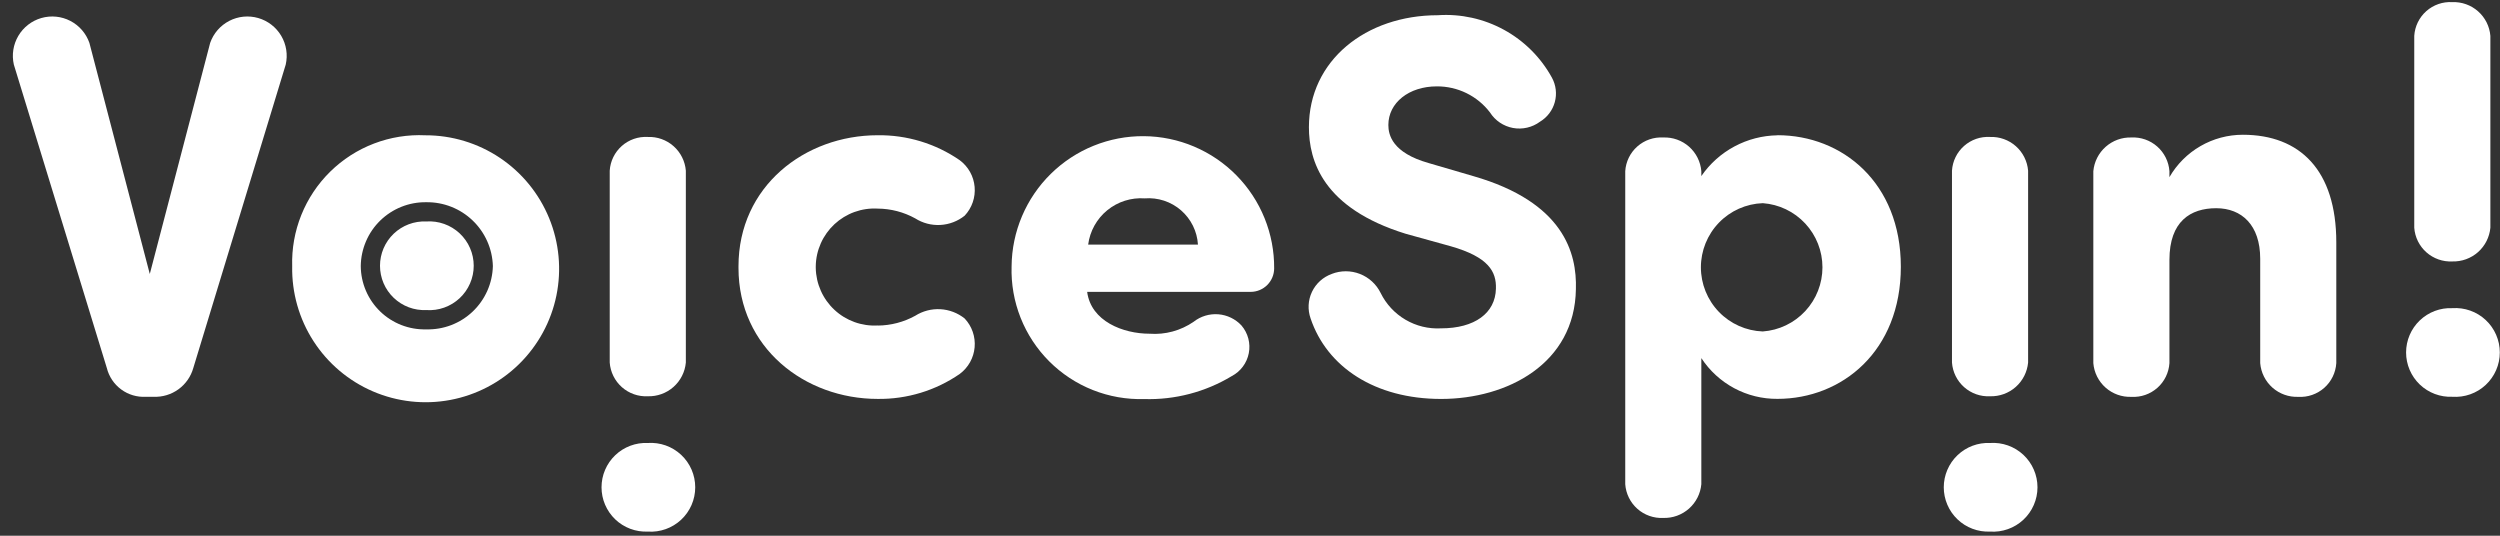<svg width="154" height="33" viewBox="0 0 154 33" fill="none" xmlns="http://www.w3.org/2000/svg">
<rect x="0" y="0" width="154" height="33" fill="#333333" stroke="none"/>
<g clip-path="url(#clip0_166_27)">
<path d="M11.908 22.667C11.76 23.195 11.437 23.658 10.993 23.98C10.549 24.302 10.008 24.465 9.46 24.442H8.991C8.445 24.474 7.905 24.314 7.465 23.989C7.025 23.665 6.712 23.198 6.58 22.667L0.853 3.981C0.715 3.377 0.814 2.743 1.129 2.209C1.444 1.675 1.951 1.282 2.547 1.11C3.143 0.939 3.782 1.002 4.332 1.287C4.883 1.572 5.303 2.057 5.507 2.642L9.227 16.878L12.946 2.642C13.15 2.057 13.571 1.572 14.121 1.287C14.672 1.002 15.31 0.939 15.906 1.11C16.502 1.282 17.009 1.675 17.325 2.209C17.64 2.743 17.738 3.377 17.6 3.981L11.908 22.667Z" fill="white"/>
<path d="M39.904 32.746C39.535 32.762 39.167 32.703 38.822 32.573C38.477 32.443 38.162 32.245 37.896 31.99C37.63 31.735 37.418 31.428 37.273 31.089C37.128 30.75 37.054 30.386 37.054 30.017C37.054 29.648 37.128 29.283 37.273 28.944C37.418 28.605 37.63 28.299 37.896 28.044C38.162 27.789 38.477 27.59 38.822 27.46C39.167 27.33 39.535 27.272 39.904 27.288C40.278 27.262 40.653 27.314 41.007 27.439C41.36 27.565 41.684 27.762 41.958 28.017C42.232 28.273 42.45 28.583 42.6 28.927C42.749 29.271 42.826 29.642 42.826 30.017C42.826 30.392 42.749 30.763 42.6 31.107C42.45 31.451 42.232 31.76 41.958 32.016C41.684 32.272 41.36 32.469 41.007 32.594C40.653 32.72 40.278 32.772 39.904 32.746Z" fill="white"/>
<path d="M26.258 19.1C25.89 19.116 25.522 19.058 25.177 18.928C24.832 18.798 24.517 18.599 24.25 18.344C23.984 18.089 23.772 17.783 23.627 17.444C23.483 17.105 23.408 16.74 23.408 16.371C23.408 16.003 23.483 15.638 23.627 15.299C23.772 14.96 23.984 14.653 24.25 14.398C24.517 14.143 24.832 13.945 25.177 13.815C25.522 13.685 25.89 13.626 26.258 13.642C26.632 13.617 27.008 13.668 27.361 13.794C27.714 13.919 28.038 14.116 28.312 14.372C28.586 14.628 28.805 14.937 28.954 15.281C29.104 15.625 29.181 15.996 29.181 16.371C29.181 16.746 29.104 17.117 28.954 17.461C28.805 17.805 28.586 18.115 28.312 18.371C28.038 18.627 27.714 18.823 27.361 18.949C27.008 19.075 26.632 19.126 26.258 19.1Z" fill="white"/>
<path d="M26.257 20.289C25.734 20.303 25.215 20.213 24.728 20.024C24.241 19.835 23.796 19.551 23.421 19.188C23.045 18.824 22.745 18.39 22.54 17.91C22.334 17.429 22.227 16.913 22.223 16.39C22.229 15.867 22.338 15.35 22.544 14.869C22.749 14.387 23.048 13.951 23.423 13.586C23.798 13.221 24.241 12.933 24.727 12.739C25.214 12.545 25.733 12.449 26.257 12.457C27.32 12.442 28.347 12.846 29.115 13.582C29.883 14.318 30.331 15.327 30.361 16.39C30.348 16.916 30.232 17.434 30.018 17.915C29.805 18.396 29.499 18.829 29.118 19.192C28.737 19.554 28.288 19.837 27.797 20.026C27.306 20.214 26.782 20.303 26.257 20.289ZM26.207 8.334C25.127 8.283 24.048 8.456 23.039 8.842C22.029 9.227 21.11 9.818 20.339 10.576C19.568 11.334 18.963 12.242 18.56 13.245C18.157 14.249 17.966 15.324 17.999 16.404C17.969 18.037 18.426 19.642 19.311 21.014C20.197 22.387 21.471 23.464 22.971 24.109C24.472 24.754 26.13 24.938 27.735 24.637C29.34 24.336 30.82 23.564 31.984 22.419C33.148 21.273 33.946 19.808 34.274 18.208C34.602 16.608 34.446 14.947 33.826 13.436C33.206 11.925 32.151 10.633 30.794 9.724C29.437 8.815 27.84 8.331 26.207 8.334Z" fill="white"/>
<path d="M37.559 10.513C37.596 9.927 37.864 9.38 38.303 8.991C38.742 8.602 39.318 8.403 39.904 8.437C40.487 8.414 41.056 8.617 41.492 9.004C41.929 9.391 42.2 9.932 42.248 10.513V22.334C42.195 22.913 41.923 23.45 41.487 23.836C41.051 24.222 40.485 24.427 39.904 24.41C39.319 24.439 38.746 24.237 38.308 23.849C37.87 23.461 37.601 22.917 37.559 22.334V10.513Z" fill="white"/>
<path d="M54.067 20.055C54.875 20.049 55.669 19.842 56.376 19.452C56.838 19.159 57.38 19.017 57.926 19.047C58.472 19.077 58.996 19.277 59.423 19.619C59.645 19.854 59.814 20.134 59.92 20.44C60.026 20.746 60.066 21.071 60.037 21.394C60.009 21.716 59.913 22.029 59.755 22.312C59.597 22.594 59.381 22.84 59.121 23.034C57.637 24.059 55.869 24.597 54.065 24.573C49.576 24.573 45.491 21.425 45.491 16.502V16.402C45.491 11.479 49.577 8.331 54.065 8.331C55.869 8.307 57.637 8.845 59.121 9.87C59.381 10.064 59.597 10.31 59.755 10.592C59.913 10.875 60.009 11.188 60.037 11.511C60.066 11.833 60.026 12.158 59.92 12.464C59.814 12.77 59.645 13.05 59.423 13.286C58.996 13.628 58.472 13.828 57.926 13.857C57.38 13.887 56.838 13.746 56.376 13.452C55.669 13.062 54.875 12.855 54.067 12.85C53.581 12.822 53.095 12.893 52.637 13.058C52.179 13.223 51.759 13.48 51.402 13.811C51.046 14.143 50.76 14.543 50.562 14.988C50.364 15.432 50.258 15.913 50.251 16.399V16.5C50.258 16.986 50.365 17.466 50.563 17.911C50.761 18.356 51.046 18.756 51.403 19.087C51.759 19.419 52.179 19.675 52.637 19.84C53.095 20.006 53.581 20.077 54.067 20.049" fill="white"/>
<path d="M73.794 15.067C73.769 14.663 73.664 14.269 73.485 13.906C73.306 13.544 73.056 13.22 72.751 12.955C72.446 12.69 72.091 12.489 71.707 12.362C71.322 12.236 70.917 12.188 70.514 12.22C69.68 12.161 68.855 12.423 68.207 12.952C67.56 13.481 67.139 14.238 67.031 15.067H73.794ZM75.871 23.171C74.248 24.149 72.378 24.639 70.484 24.582C69.403 24.614 68.325 24.425 67.319 24.026C66.313 23.627 65.399 23.026 64.634 22.261C63.869 21.496 63.268 20.582 62.869 19.576C62.47 18.57 62.281 17.493 62.314 16.411C62.331 14.266 63.199 12.216 64.728 10.711C65.485 9.966 66.381 9.377 67.365 8.979C68.35 8.58 69.403 8.379 70.465 8.388C71.527 8.396 72.577 8.614 73.555 9.028C74.533 9.442 75.42 10.045 76.165 10.802C76.91 11.559 77.499 12.455 77.897 13.439C78.296 14.424 78.497 15.477 78.488 16.539C78.486 16.92 78.333 17.285 78.063 17.555C77.794 17.824 77.429 17.977 77.048 17.979H66.969C67.204 19.788 69.18 20.557 70.817 20.557C71.778 20.628 72.735 20.367 73.529 19.82C73.96 19.481 74.503 19.317 75.05 19.36C75.596 19.404 76.107 19.651 76.479 20.054C76.676 20.286 76.819 20.56 76.897 20.855C76.974 21.149 76.984 21.458 76.926 21.757C76.868 22.056 76.743 22.338 76.561 22.582C76.379 22.827 76.145 23.027 75.875 23.168" fill="white"/>
<path d="M82.033 16.874C82.591 16.656 83.21 16.656 83.768 16.873C84.327 17.09 84.783 17.509 85.047 18.046C85.385 18.734 85.918 19.308 86.579 19.695C87.24 20.083 88.001 20.268 88.766 20.226C90.842 20.226 92.115 19.289 92.149 17.782C92.183 16.744 91.713 15.839 89.369 15.17L86.59 14.4C81.499 12.826 80.629 9.911 80.629 7.836C80.629 3.718 84.145 0.938 88.566 0.938C89.983 0.842 91.398 1.153 92.644 1.835C93.89 2.516 94.916 3.54 95.599 4.785C95.85 5.245 95.914 5.784 95.776 6.29C95.639 6.796 95.311 7.228 94.862 7.498C94.626 7.673 94.356 7.797 94.07 7.863C93.784 7.929 93.488 7.936 93.199 7.883C92.91 7.829 92.635 7.717 92.392 7.553C92.148 7.389 91.942 7.176 91.784 6.928C91.4 6.424 90.903 6.016 90.333 5.737C89.764 5.458 89.137 5.316 88.503 5.321C86.795 5.321 85.523 6.327 85.523 7.699C85.523 8.302 85.756 9.407 88 10.043L90.746 10.846C96.338 12.453 97.142 15.602 97.075 17.811C97.008 22.399 92.856 24.575 88.771 24.575C84.686 24.575 81.739 22.599 80.734 19.62C80.543 19.082 80.573 18.491 80.818 17.977C81.063 17.462 81.502 17.065 82.039 16.874" fill="white"/>
<path d="M108.587 12.515C107.563 12.552 106.594 12.984 105.883 13.721C105.173 14.458 104.775 15.442 104.775 16.466C104.775 17.49 105.173 18.474 105.883 19.211C106.594 19.948 107.563 20.381 108.587 20.418C109.585 20.346 110.52 19.898 111.202 19.165C111.884 18.432 112.263 17.468 112.263 16.466C112.263 15.465 111.884 14.501 111.202 13.768C110.52 13.034 109.585 12.587 108.587 12.515ZM109.491 8.329C113.476 8.329 117.092 11.243 117.092 16.433C117.092 21.623 113.476 24.57 109.491 24.57C108.562 24.578 107.645 24.352 106.826 23.913C106.007 23.474 105.311 22.837 104.802 22.059V29.828C104.749 30.408 104.477 30.945 104.041 31.331C103.606 31.717 103.039 31.922 102.458 31.905C101.873 31.933 101.301 31.732 100.863 31.344C100.425 30.956 100.157 30.412 100.115 29.828V10.545C100.151 9.959 100.418 9.412 100.858 9.023C101.297 8.634 101.872 8.435 102.458 8.469C103.041 8.446 103.61 8.65 104.047 9.036C104.483 9.423 104.754 9.964 104.802 10.545V10.846C105.326 10.084 106.025 9.458 106.841 9.021C107.657 8.584 108.566 8.349 109.491 8.335" fill="white"/>
<path d="M122.586 32.746C122.218 32.762 121.85 32.703 121.505 32.573C121.16 32.443 120.845 32.245 120.579 31.99C120.312 31.735 120.1 31.428 119.956 31.089C119.811 30.75 119.736 30.386 119.736 30.017C119.736 29.648 119.811 29.283 119.956 28.944C120.1 28.605 120.312 28.299 120.579 28.044C120.845 27.789 121.16 27.59 121.505 27.46C121.85 27.33 122.218 27.272 122.586 27.288C122.96 27.262 123.336 27.314 123.689 27.439C124.043 27.565 124.366 27.762 124.64 28.017C124.914 28.273 125.133 28.583 125.282 28.927C125.432 29.271 125.509 29.642 125.509 30.017C125.509 30.392 125.432 30.763 125.282 31.107C125.133 31.451 124.914 31.76 124.64 32.016C124.366 32.272 124.043 32.469 123.689 32.594C123.336 32.72 122.96 32.772 122.586 32.746Z" fill="white"/>
<path d="M120.242 10.513C120.279 9.927 120.546 9.38 120.986 8.991C121.425 8.602 122 8.403 122.586 8.437C123.169 8.414 123.738 8.617 124.175 9.004C124.612 9.391 124.883 9.932 124.931 10.513V22.334C124.877 22.913 124.605 23.45 124.17 23.836C123.734 24.222 123.168 24.427 122.586 24.41C122.002 24.439 121.429 24.237 120.991 23.849C120.553 23.461 120.284 22.917 120.242 22.334V10.513Z" fill="white"/>
<path d="M151.065 24.441C150.697 24.457 150.329 24.398 149.984 24.268C149.639 24.138 149.324 23.94 149.057 23.685C148.791 23.43 148.579 23.123 148.434 22.784C148.29 22.445 148.215 22.08 148.215 21.712C148.215 21.343 148.29 20.978 148.434 20.639C148.579 20.3 148.791 19.994 149.057 19.739C149.324 19.484 149.639 19.285 149.984 19.155C150.329 19.025 150.697 18.966 151.065 18.983C151.439 18.957 151.815 19.008 152.168 19.134C152.521 19.259 152.845 19.456 153.119 19.712C153.393 19.968 153.612 20.278 153.761 20.622C153.911 20.966 153.988 21.337 153.988 21.712C153.988 22.087 153.911 22.458 153.761 22.802C153.612 23.145 153.393 23.455 153.119 23.711C152.845 23.967 152.521 24.164 152.168 24.289C151.815 24.415 151.439 24.466 151.065 24.441Z" fill="white"/>
<path d="M148.718 2.208C148.755 1.622 149.022 1.074 149.461 0.685C149.901 0.296 150.476 0.097 151.062 0.131C151.645 0.109 152.214 0.312 152.651 0.699C153.088 1.086 153.359 1.626 153.407 2.208V14.028C153.353 14.608 153.081 15.145 152.646 15.531C152.21 15.916 151.644 16.122 151.062 16.105C150.478 16.133 149.905 15.932 149.467 15.544C149.029 15.156 148.76 14.612 148.718 14.028V2.208Z" fill="white"/>
<path d="M133.636 10.913C134.094 10.119 134.753 9.459 135.546 9.001C136.34 8.542 137.24 8.301 138.157 8.301C141.673 8.301 143.916 10.481 143.916 14.931V22.369C143.88 22.955 143.613 23.503 143.173 23.892C142.734 24.281 142.158 24.48 141.572 24.446C140.989 24.468 140.42 24.265 139.983 23.878C139.547 23.491 139.276 22.951 139.229 22.369V15.94C139.229 13.864 138.09 12.826 136.517 12.826C134.943 12.826 133.637 13.629 133.637 16.007V22.369C133.6 22.955 133.333 23.502 132.894 23.891C132.454 24.28 131.879 24.48 131.293 24.446C130.71 24.468 130.141 24.265 129.704 23.878C129.267 23.491 128.997 22.951 128.949 22.369V10.545C129.002 9.965 129.274 9.428 129.71 9.042C130.145 8.657 130.711 8.451 131.293 8.469C131.878 8.44 132.45 8.641 132.888 9.029C133.326 9.417 133.595 9.961 133.637 10.545L133.636 10.913Z" fill="white"/>
</g>
<defs>
<clipPath id="clip0_166_27">
<rect width="153.195" height="32.617" fill="white" transform="translate(0.783 0.13)"/>
</clipPath>
</defs>
</svg>
